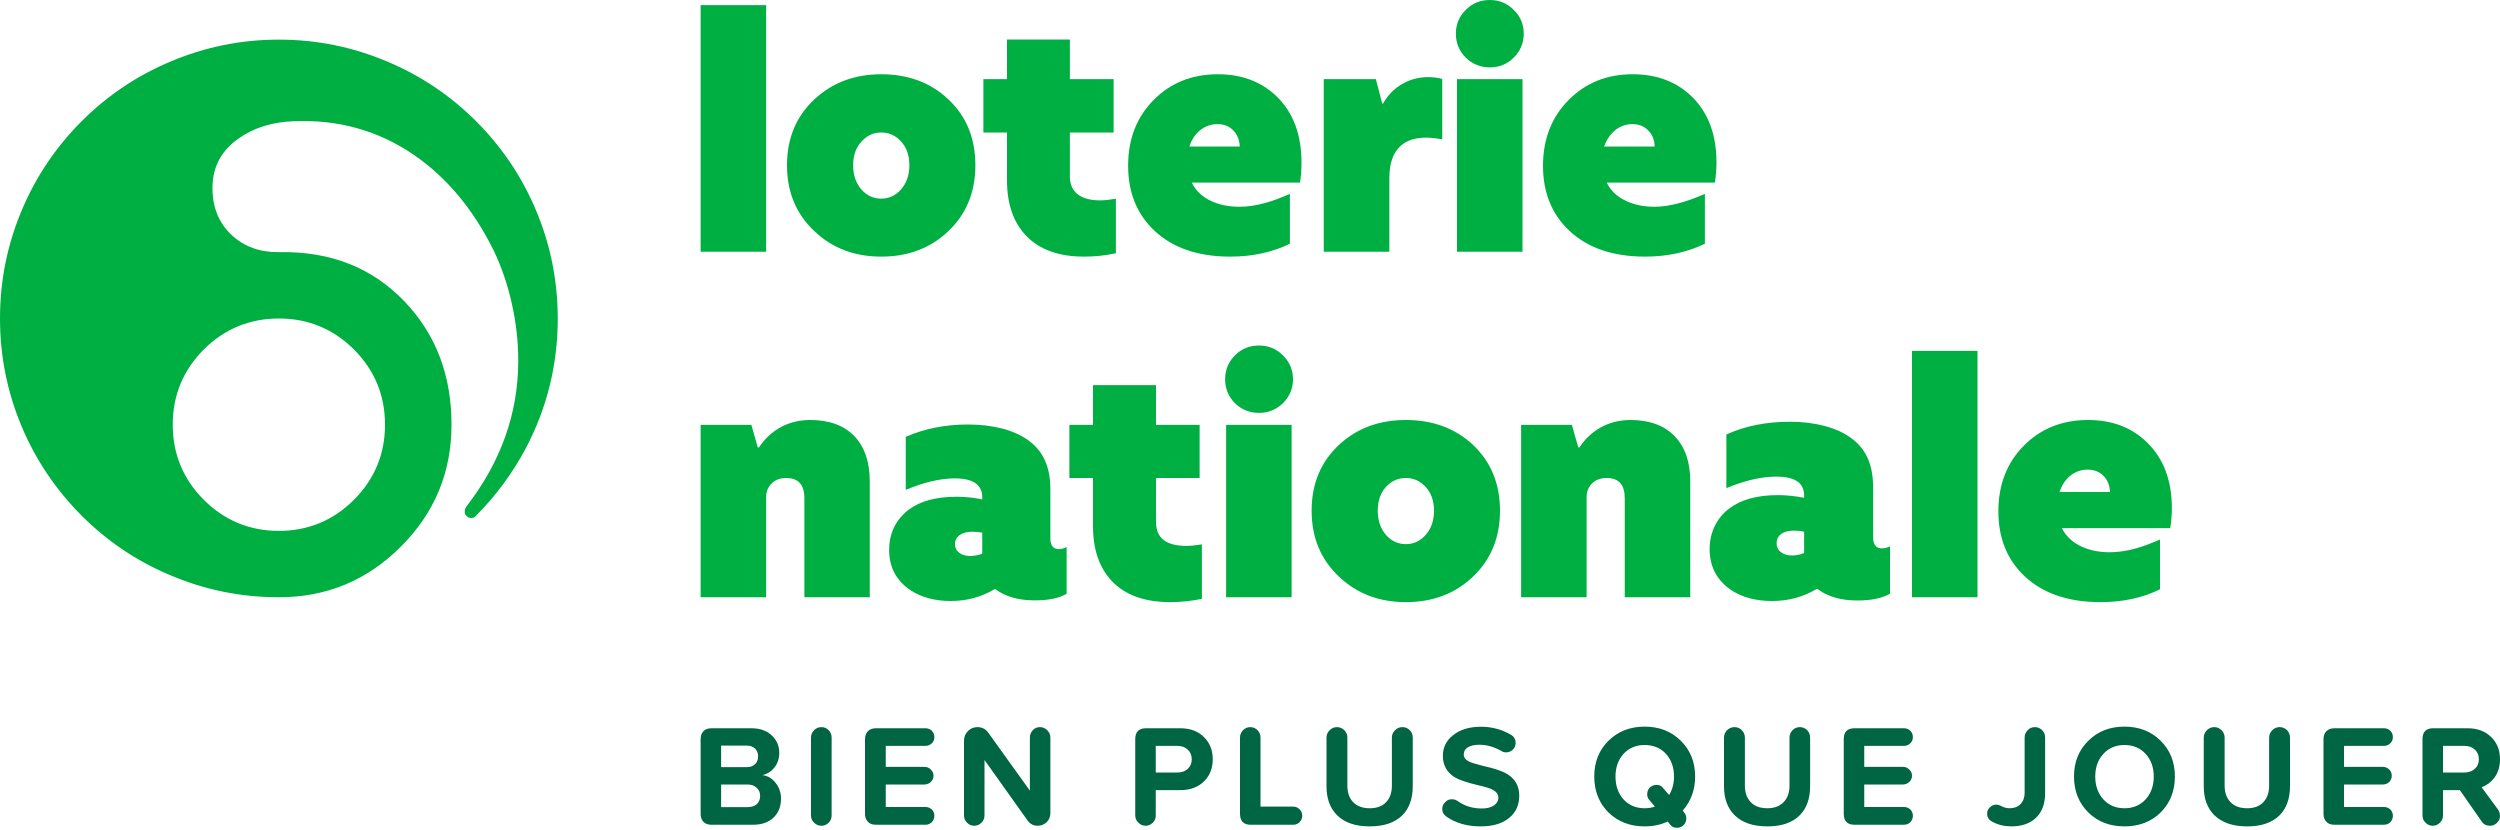 <svg xmlns="http://www.w3.org/2000/svg" xmlns:xlink="http://www.w3.org/1999/xlink" preserveAspectRatio="none" x="0px" y="0px" width="1000px" height="332px" viewBox="0 0 1000 332"><defs><g id="Layer0_0_FILL"><path fill="#006542" stroke="none" d=" M 281.4 292.45 Q 280.25 293.6 280.25 295.65 L 280.25 325.5 Q 280.25 327.6 281.4 328.75 282.5 329.9 284.6 329.9 L 301.25 329.9 Q 306.55 329.9 309.6 326.85 312.4 324.05 312.4 319.45 312.4 315.85 310.25 313.15 308.1 310.45 305 310.05 307.9 309.35 309.7 307.1 311.7 304.65 311.7 301.15 311.7 297.05 308.85 294.3 305.8 291.3 300.55 291.3 L 284.6 291.3 Q 282.55 291.3 281.4 292.45 M 298.75 298.25 Q 300.85 298.25 302.1 299.5 303.25 300.75 303.25 302.55 303.25 304.45 302.1 305.6 300.85 306.85 298.75 306.85 L 288.45 306.85 288.45 298.25 298.75 298.25 M 299.05 313.8 Q 301.35 313.8 302.75 315.2 304.05 316.4 304.05 318.3 304.05 320.4 302.75 321.65 301.35 322.85 299.05 322.85 L 288.45 322.85 288.45 313.8 299.05 313.8 M 563.95 292.1 Q 562.7 290.85 560.95 290.85 559.2 290.85 558 292.1 556.75 293.35 556.75 295.05 L 556.75 314.25 Q 556.75 318.35 554.55 320.75 552.25 323.3 547.9 323.3 543.55 323.3 541.15 320.75 538.95 318.35 538.95 314.25 L 538.95 295.05 Q 538.95 293.35 537.75 292.1 536.5 290.85 534.75 290.85 533.1 290.85 531.85 292.1 530.6 293.35 530.6 295.05 L 530.6 314.55 Q 530.6 321.85 534.8 326.05 539.3 330.55 547.9 330.55 556.4 330.55 560.9 326.15 565.1 321.95 565.1 314.45 L 565.1 295.05 Q 565.1 293.35 563.95 292.1 M 503.05 292.1 Q 501.8 290.85 500.1 290.85 498.4 290.85 497.2 292.1 496 293.35 496 295 L 496 325.5 Q 496 329.9 500.25 329.9 L 517.35 329.9 Q 518.8 329.9 519.85 328.85 520.9 327.75 520.9 326.3 520.9 324.75 519.85 323.75 518.8 322.65 517.35 322.65 L 504.2 322.65 504.2 295 Q 504.2 293.35 503.05 292.1 M 592.4 290.7 Q 585.35 290.7 581.15 294.15 577.15 297.3 577.15 302.35 577.15 308 581.95 310.95 584.7 312.55 591.5 314.15 595.5 315.05 597.1 315.9 599.35 317.15 599.35 319.1 599.35 320.85 597.7 322.1 595.85 323.4 592.7 323.4 587.15 323.4 582.95 320.35 582 319.7 580.7 319.7 579.15 319.7 578.1 320.85 576.9 321.95 576.9 323.55 576.9 325.55 578.65 326.7 584.2 330.55 592.25 330.55 599.8 330.55 603.85 327 607.7 323.75 607.7 318.25 607.7 312.55 602.85 309.6 599.85 307.8 593.2 306.35 589.05 305.3 587.65 304.65 585.5 303.55 585.5 301.85 585.5 300 587 299 588.7 297.9 591.8 297.9 596.1 297.9 600.5 300.35 601.3 300.95 602.5 300.95 604 300.95 605.15 299.85 606.25 298.7 606.25 297.2 606.25 294.95 604.35 293.9 598.9 290.7 592.4 290.7 M 328.6 290.85 Q 326.85 290.85 325.6 292.1 324.4 293.35 324.4 295 L 324.4 326.2 Q 324.4 327.9 325.6 329.05 326.85 330.3 328.6 330.3 330.25 330.3 331.5 329.05 332.65 327.9 332.65 326.2 L 332.65 295 Q 332.65 293.35 331.5 292.1 330.25 290.85 328.6 290.85 M 350.35 291.3 Q 348.35 291.3 347.2 292.45 346 293.6 346 295.65 L 346 325.5 Q 346 327.6 347.2 328.75 348.25 329.9 350.35 329.9 L 370.2 329.9 Q 371.65 329.9 372.75 328.85 373.75 327.75 373.75 326.3 373.75 324.85 372.75 323.8 371.65 322.8 370.2 322.8 L 354.3 322.8 354.3 313.8 369.75 313.8 Q 371.2 313.8 372.3 312.8 373.4 311.75 373.4 310.3 373.4 308.8 372.3 307.8 371.3 306.75 369.75 306.75 L 354.3 306.75 354.3 298.35 370.2 298.35 Q 371.65 298.35 372.75 297.3 373.75 296.3 373.75 294.85 373.75 293.4 372.75 292.3 371.65 291.3 370.2 291.3 L 350.35 291.3 M 472.1 291.3 L 458.4 291.3 Q 454.1 291.3 454.1 295.65 L 454.1 326.2 Q 454.1 327.9 455.35 329.05 456.5 330.3 458.25 330.3 459.9 330.3 461.15 329.05 462.3 327.9 462.3 326.2 L 462.3 316.05 472.1 316.05 Q 478.15 316.05 481.75 312.4 485.1 309 485.1 303.7 485.1 298.4 481.75 295 478.2 291.3 472.1 291.3 M 476.7 303.7 Q 476.7 306.1 475.1 307.55 473.5 309 471 309 L 462.3 309 462.3 298.35 471 298.35 Q 473.5 298.35 475.1 299.85 476.7 301.3 476.7 303.7 M 416 290.85 Q 414.25 290.85 413.1 292.1 411.95 293.35 411.95 295 L 411.95 316.25 395.4 293.2 Q 393.8 290.85 390.95 290.85 388.7 290.85 387.15 292.45 385.6 294.05 385.6 296.3 L 385.6 326.2 Q 385.6 327.9 386.8 329.05 387.95 330.3 389.7 330.3 391.4 330.3 392.6 329.05 393.8 327.9 393.8 326.2 L 393.8 304 411 328.15 Q 412.5 330.3 415.05 330.3 417.15 330.3 418.7 328.85 420.15 327.35 420.15 325.25 L 420.15 295 Q 420.15 293.35 418.9 292.1 417.65 290.85 416 290.85 M 849.8 290.65 Q 841 290.65 835.35 296.3 829.6 301.9 829.6 310.6 829.6 319.3 835.35 325 841 330.55 849.8 330.55 858.55 330.55 864.25 325 869.95 319.3 869.95 310.6 869.95 301.9 864.25 296.3 858.55 290.65 849.8 290.65 M 861.5 310.6 Q 861.5 316.1 858.3 319.7 855 323.3 849.8 323.3 844.55 323.3 841.3 319.7 838.1 316.1 838.1 310.6 838.1 305.15 841.3 301.6 844.55 298 849.8 298 855 298 858.3 301.6 861.5 305.15 861.5 310.6 M 930.6 292.45 Q 929.4 293.6 929.4 295.65 L 929.4 325.5 Q 929.4 327.6 930.6 328.75 931.65 329.9 933.8 329.9 L 953.6 329.9 Q 955.05 329.9 956.15 328.85 957.15 327.75 957.15 326.3 957.15 324.85 956.15 323.8 955.05 322.8 953.6 322.8 L 937.6 322.8 937.6 313.8 953.15 313.8 Q 954.6 313.8 955.7 312.8 956.7 311.75 956.7 310.3 956.7 308.8 955.7 307.8 954.6 306.75 953.15 306.75 L 937.6 306.75 937.6 298.35 953.6 298.35 Q 955.05 298.35 956.15 297.3 957.15 296.3 957.15 294.85 957.15 293.4 956.15 292.3 955.05 291.3 953.6 291.3 L 933.8 291.3 Q 931.75 291.3 930.6 292.45 M 914.85 292.1 Q 913.6 290.85 911.85 290.85 910.1 290.85 908.9 292.1 907.65 293.35 907.65 295.05 L 907.65 314.25 Q 907.65 318.35 905.45 320.75 903.15 323.3 898.85 323.3 894.45 323.3 892.1 320.75 889.85 318.35 889.85 314.25 L 889.85 295.05 Q 889.85 293.35 888.65 292.1 887.4 290.85 885.7 290.85 884 290.85 882.75 292.1 881.5 293.35 881.5 295.05 L 881.5 314.55 Q 881.5 321.85 885.7 326.05 890.3 330.55 898.85 330.55 907.35 330.55 911.8 326.15 916 321.95 916 314.45 L 916 295.05 Q 916 293.35 914.85 292.1 M 796.95 328.7 Q 800.3 330.55 804.5 330.55 810.65 330.55 814.2 327.3 818.05 323.8 818.05 317.2 L 818.05 295 Q 818.05 293.35 816.9 292.1 815.65 290.85 813.95 290.85 812.2 290.85 811.05 292.1 809.85 293.35 809.85 295 L 809.85 317.15 Q 809.85 319.9 808.2 321.65 806.55 323.3 803.85 323.3 801.9 323.3 800.05 322.2 799.35 321.85 798.45 321.85 797 321.85 795.95 322.95 794.85 323.95 794.85 325.5 794.85 327.65 796.95 328.7 M 717 292.1 Q 715.8 293.35 715.8 295.05 L 715.8 314.25 Q 715.8 318.35 713.55 320.75 711.2 323.3 706.95 323.3 702.5 323.3 700.2 320.75 697.95 318.35 697.95 314.25 L 697.95 295.05 Q 697.95 293.35 696.75 292.1 695.55 290.85 693.8 290.85 692.05 290.85 690.8 292.1 689.6 293.35 689.6 295.05 L 689.6 314.55 Q 689.6 321.85 693.8 326.05 698.35 330.55 706.95 330.55 715.45 330.55 719.85 326.15 724.05 321.95 724.05 314.45 L 724.05 295.05 Q 724.05 293.35 722.9 292.1 721.65 290.85 719.95 290.85 718.2 290.85 717 292.1 M 672.3 296.3 Q 666.65 290.65 657.85 290.65 649.15 290.65 643.4 296.3 637.7 301.9 637.7 310.6 637.7 319.3 643.4 325 649.15 330.55 657.85 330.55 662.95 330.55 667.1 328.6 L 668 329.75 Q 669.1 331.3 671.3 331.1 672.8 330.85 673.75 329.7 674.65 328.45 674.5 326.95 674.4 325.85 673.7 325.05 L 673.05 324.25 Q 678.05 318.65 678.05 310.6 678.05 301.9 672.3 296.3 M 658.9 318.15 Q 659 319.15 659.7 319.95 L 661.95 322.65 Q 660.1 323.3 657.85 323.3 652.65 323.3 649.35 319.7 646.2 316.1 646.2 310.6 646.2 305.15 649.35 301.6 652.65 298 657.85 298 663.15 298 666.45 301.6 669.6 305.15 669.6 310.6 669.6 314.8 667.65 318 L 665.25 315.25 Q 664.05 313.65 662 314 660.5 314.25 659.6 315.4 658.75 316.55 658.9 318.15 M 761.6 291.3 L 741.8 291.3 Q 737.5 291.3 737.5 295.65 L 737.5 325.5 Q 737.5 329.9 741.8 329.9 L 761.6 329.9 Q 763.05 329.9 764.15 328.85 765.15 327.75 765.15 326.3 765.15 324.85 764.15 323.8 763.05 322.8 761.6 322.8 L 745.7 322.8 745.7 313.8 761.15 313.8 Q 762.6 313.8 763.7 312.8 764.8 311.75 764.8 310.3 764.8 308.8 763.7 307.8 762.7 306.75 761.15 306.75 L 745.7 306.75 745.7 298.35 761.6 298.35 Q 763.05 298.35 764.15 297.3 765.15 296.3 765.15 294.85 765.15 293.4 764.15 292.3 763.05 291.3 761.6 291.3 M 987 291.3 L 973.25 291.3 Q 969 291.3 969 295.65 L 969 326.2 Q 969 327.9 970.2 329.05 971.4 330.3 973.1 330.3 974.8 330.3 976 329.05 977.2 327.9 977.2 326.2 L 977.2 316.05 983.95 316.05 992.65 328.55 Q 993.75 330.3 996.05 330.3 997.65 330.3 998.8 329.1 1000 327.95 1000 326.45 1000 325 999.2 323.8 L 992.65 314.9 Q 995.75 313.75 997.75 311.1 1000 308.05 1000 303.7 1000 298.25 996.5 294.85 992.95 291.3 987 291.3 M 985.8 298.35 Q 988.3 298.35 989.9 299.8 991.55 301.3 991.55 303.7 991.55 306.1 989.9 307.55 988.3 309 985.8 309 L 977.2 309 977.2 298.35 985.8 298.35 Z"></path><path fill="#00AF42" stroke="none" d=" M 214.35 84 Q 205.9 63.95 190.45 48.5 175 33.05 154.95 24.65 134.25 15.85 111.55 15.85 88.85 15.85 68.15 24.65 48.1 33.05 32.65 48.5 17.2 63.95 8.75 84 0 104.7 0 127.4 0 150.05 8.75 170.8 17.2 190.75 32.65 206.25 48.1 221.7 68.15 230.1 88.85 238.9 111.55 238.9 140.15 238.9 160.35 218.65 180.6 198.45 180.6 169.85 180.6 140.35 162 120.8 142.55 100.25 111.55 100.85 100.15 101 92.6 93.95 84.7 86.55 85 74.3 85.35 62.45 95.5 55.35 104.5 49 117.3 48.5 144.05 47.3 165.4 61.85 185.1 75.3 197.4 100.05 202.15 109.9 204.7 121.3 207.3 132.85 207.3 144.3 207.3 175.75 186.6 202.55 185.9 203.5 185.9 204.5 185.8 205.65 186.6 206.4 187.4 207.2 188.5 207.2 189.6 207.2 190.3 206.4 202.3 194.4 210.35 179.25 223.1 155 223.1 127.4 223.1 104.7 214.35 84 M 81.5 139.8 Q 94 127.4 111.55 127.4 129.1 127.4 141.6 139.8 154 152.3 154 169.85 154 187.45 141.6 199.9 129.1 212.35 111.55 212.35 94 212.35 81.5 199.9 69.1 187.45 69.1 169.85 69.1 152.3 81.5 139.8 M 306.45 2.05 L 280.25 2.05 280.25 100.7 306.45 100.7 306.45 2.05 M 427.75 169.95 L 427.75 191.2 437.2 191.2 437.2 210.45 Q 437.2 224.5 444.8 232.5 452.85 240.85 468.05 240.85 474.35 240.85 480.75 239.55 L 480.75 217.75 Q 477.1 218.35 474.5 218.35 462.4 218.35 462.4 208.85 L 462.4 191.2 479.85 191.2 479.85 169.95 462.4 169.95 462.4 154.05 437.2 154.05 437.2 169.95 427.75 169.95 M 362.3 174.75 L 362.3 195.95 Q 373.3 191.35 381.9 191.35 388.35 191.35 390.95 193.9 392.9 195.8 392.9 198.85 L 392.9 199.75 Q 387.9 198.7 382.6 198.7 370.55 198.7 363.65 203.75 360.05 206.4 357.9 210.35 355.65 214.75 355.65 219.95 355.65 230.4 364.3 236.15 370.85 240.4 380.3 240.4 389.95 240.4 397.85 235.65 L 398.15 235.65 Q 404.1 240.15 413.9 240.15 422.25 240.15 426.65 237.5 L 426.65 218.85 Q 424.9 219.65 423.55 219.65 420.15 219.65 420.15 215.3 L 420.15 195.8 Q 420.15 189.25 418.15 184.6 416.15 179.75 411.7 176.4 407.5 173.2 401.05 171.45 394.7 169.8 387.25 169.8 373.45 169.8 362.3 174.75 M 388.9 212.7 Q 390.9 212.7 392.9 213.05 L 392.9 221.5 Q 390.35 222.4 388.1 222.4 385.6 222.4 383.9 221.25 382 219.95 382 217.65 382 215.15 384.15 213.85 385.95 212.7 388.9 212.7 M 341.65 174.35 Q 335.4 168 324.1 168 317.4 168 311.95 171.05 306.9 173.95 303.6 178.95 L 303.1 178.95 300.55 169.95 280.25 169.95 280.25 238.9 306.45 238.9 306.45 198.9 Q 306.45 195.5 308.65 193.4 310.8 191.2 314.5 191.2 321.75 191.2 321.75 199.25 L 321.75 238.9 347.9 238.9 347.9 192.45 Q 347.9 180.85 341.65 174.35 M 352.5 29.7 Q 336.6 29.7 325.85 39.65 314.8 49.9 314.8 66.1 314.8 82.25 325.85 92.55 336.5 102.65 352.5 102.65 368.6 102.65 379.25 92.55 390.15 82.25 390.15 66.1 390.15 49.8 379.25 39.65 368.65 29.7 352.5 29.7 M 344.7 75.95 Q 341.25 72.1 341.25 66.1 341.25 60.05 344.8 56.4 348 53 352.5 53 357.05 53 360.25 56.4 363.75 60.05 363.75 66.1 363.75 72.1 360.25 75.95 357.05 79.45 352.5 79.45 347.9 79.45 344.7 75.95 M 445.45 31.65 L 427.95 31.65 427.95 15.8 402.8 15.8 402.8 31.65 393.35 31.65 393.35 53 402.8 53 402.8 72.15 Q 402.8 86.25 410.4 94.25 418.45 102.65 433.65 102.65 440.15 102.65 446.35 101.3 L 446.35 79.5 Q 442.4 80.15 440.1 80.15 434.6 80.15 431.45 78 427.95 75.5 427.95 70.6 L 427.95 53 445.45 53 445.45 31.65 M 562.35 168 Q 546.35 168 535.7 177.85 524.65 188.1 524.65 204.25 524.65 220.45 535.7 230.75 546.35 240.85 562.35 240.85 578.45 240.85 589.1 230.75 600 220.45 600 204.25 600 188.1 589.1 177.85 578.45 168 562.35 168 M 554.55 194.6 Q 557.75 191.2 562.35 191.2 566.9 191.2 570.1 194.6 573.6 198.25 573.6 204.25 573.6 210.35 570.1 214.15 566.9 217.65 562.35 217.65 557.75 217.65 554.55 214.15 551.1 210.35 551.1 204.25 551.1 198.25 554.55 194.6 M 516.65 169.95 L 490.45 169.95 490.45 238.9 516.65 238.9 516.65 169.95 M 503.6 138.2 Q 497.95 138.2 493.95 142.15 490.05 146.15 490.05 151.7 490.05 157.3 493.95 161.25 497.95 165.15 503.6 165.15 509.2 165.15 513.2 161.25 517.2 157.25 517.2 151.7 517.2 146.15 513.2 142.15 509.2 138.2 503.6 138.2 M 510.8 38.7 Q 501.6 29.7 487.15 29.7 471.65 29.7 461.5 39.95 451.25 50.25 451.25 66.3 451.25 82.4 461.8 92.3 472.85 102.65 492.15 102.65 505.3 102.65 515.95 97.5 L 515.95 77.55 Q 510.45 80 506.35 81.1 500.85 82.7 495.75 82.7 489.3 82.7 484.35 80.35 479.05 77.85 476.7 73.05 L 520 73.05 Q 520.6 69.35 520.6 65.05 520.6 48.35 510.8 38.7 M 493.5 52.35 Q 495.75 54.85 495.9 58.6 L 475.75 58.6 Q 477.1 54.45 480.1 52.05 483.15 49.65 487 49.65 491.05 49.65 493.5 52.35 M 609 31.65 L 582.8 31.65 582.8 100.7 609 100.7 609 31.65 M 576.9 31.6 Q 574.45 30.85 571.25 30.85 566.05 30.85 561.6 33.2 556.3 35.95 553.2 41.45 L 552.9 41.45 550.35 31.65 529.5 31.65 529.5 100.7 555.75 100.7 555.75 71.1 Q 555.75 62.5 560.15 58.45 563.85 55.05 570.4 55.05 573.15 55.05 576.9 55.75 L 576.9 31.6 M 595.95 0 Q 590.2 0 586.3 3.95 582.35 7.85 582.35 13.45 582.35 19.1 586.3 23.05 590.3 26.95 595.95 26.95 601.55 26.95 605.5 23.05 609.5 19.05 609.5 13.45 609.5 7.85 605.5 3.95 601.55 0 595.95 0 M 791 140.35 L 764.8 140.35 764.8 238.9 791 238.9 791 140.35 M 715.95 168.7 Q 701.65 168.7 690.55 173.8 L 690.55 195.25 Q 701.65 190.65 710.5 190.65 716.95 190.65 719.7 193.15 721.65 195.15 721.65 198.2 L 721.65 199.1 Q 716.1 198.05 711.2 198.05 698.95 198.05 692 203.2 688.3 205.8 686.15 209.95 683.85 214.35 683.85 219.65 683.85 230.25 692.65 236.15 699.25 240.4 708.8 240.4 718.7 240.4 726.7 235.55 L 726.95 235.55 Q 733.05 240.2 743 240.2 751.2 240.2 756 237.5 L 756 218.55 Q 754.2 219.35 752.8 219.35 749.25 219.35 749.25 214.95 L 749.25 195.15 Q 749.25 188.45 747.3 183.8 745.25 178.8 740.75 175.45 736.4 172.1 729.85 170.4 723.55 168.7 715.95 168.7 M 712.75 213.4 Q 714.65 212.25 717.6 212.25 719.85 212.25 721.65 212.7 L 721.65 221.2 Q 719.25 222.2 716.8 222.2 714.2 222.2 712.5 220.95 710.65 219.65 710.65 217.25 710.65 214.75 712.75 213.4 M 676.1 192.45 Q 676.1 180.85 669.75 174.35 663.5 168 652.2 168 645.6 168 640.15 171.05 635.05 173.95 631.8 178.95 L 631.3 178.95 628.75 169.95 608.45 169.95 608.45 238.9 634.65 238.9 634.65 198.9 Q 634.65 195.5 636.8 193.4 639 191.2 642.7 191.2 649.9 191.2 649.9 199.25 L 649.9 238.9 676.1 238.9 676.1 192.45 M 676.8 38.7 Q 667.6 29.7 653.05 29.7 637.7 29.7 627.5 39.95 617.2 50.3 617.2 66.3 617.2 82.4 627.75 92.3 638.75 102.65 658.1 102.65 671.2 102.65 681.95 97.5 L 681.95 77.55 Q 670.3 82.7 661.8 82.7 655.3 82.7 650.4 80.35 645 77.85 642.7 73.05 L 685.95 73.05 Q 686.6 68.85 686.6 65.05 686.6 48.35 676.8 38.7 M 659.45 52.35 Q 661.8 54.85 661.85 58.6 L 641.65 58.6 Q 643.15 54.45 646.1 52.05 649.15 49.65 652.95 49.65 657 49.65 659.45 52.35 M 858.85 177 Q 849.7 168 835.2 168 819.75 168 809.6 178.2 799.35 188.5 799.35 204.55 799.35 220.6 809.85 230.5 820.9 240.85 840.2 240.85 853.65 240.85 864 235.7 L 864 215.8 Q 858.55 218.2 854.45 219.35 848.9 220.9 843.85 220.9 837.4 220.9 832.45 218.55 827.15 216.05 824.75 211.25 L 868.1 211.25 Q 868.75 207.05 868.75 203.35 868.75 186.65 858.85 177 M 844 196.8 L 823.8 196.8 Q 825.2 192.65 828.15 190.25 831.2 187.85 835.05 187.85 839.1 187.85 841.6 190.55 843.85 193 844 196.8 Z"></path></g></defs><g transform="matrix( 1, 0, 0, 1, 0,0) "><use xlink:href="#Layer0_0_FILL"></use></g></svg>